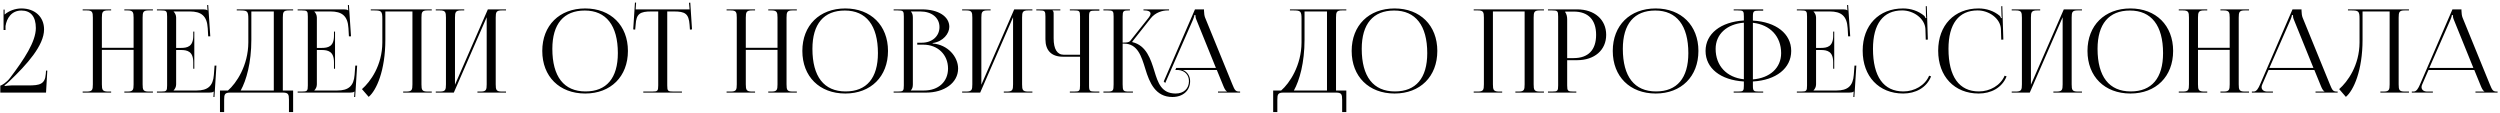 <?xml version="1.0" encoding="UTF-8"?> <svg xmlns="http://www.w3.org/2000/svg" width="972" height="44" viewBox="0 0 972 44" fill="none"> <path d="M17.897 36L18.392 27.45H17.897L17.807 28.71C17.537 32.805 15.332 33.21 11.102 33.21H4.487C3.767 33.21 2.192 33.39 1.877 33.435L1.742 33.21C2.012 33.075 3.182 31.995 3.632 31.59C10.472 25.065 17.132 17.685 17.132 11.43C17.132 6.57 13.577 3.285 8.312 3.285C5.972 3.285 3.452 4.185 1.787 5.67V3.735H1.382V11.655H2.147V10.125C2.597 7.11 4.487 4.095 8.312 4.095C11.957 4.095 13.937 6.48 13.937 10.89C13.937 16.2 9.392 23.04 3.947 30.24C2.507 32.175 0.527 33.255 0.122 33.3V36H17.897ZM32.141 36H43.211V35.595H42.041C39.881 35.595 39.611 34.965 39.611 32.805V19.395H51.941V32.805C51.941 34.965 51.716 35.595 49.556 35.595H48.341V36H59.456V35.595H57.836C55.676 35.595 55.451 34.965 55.451 32.805V6.84C55.451 4.68 55.676 4.05 57.836 4.05H59.456V3.645H48.341V4.05H49.511C51.671 4.05 51.941 4.68 51.941 6.84V18.585H39.611V6.84C39.611 4.68 39.881 4.05 42.041 4.05H43.211V3.645H32.141V4.05H33.716C35.876 4.05 36.101 4.68 36.101 6.84V32.805C36.101 34.965 35.876 35.595 33.716 35.595H32.141V36ZM75.548 26.73V12.285H75.143V13.86C75.143 18.18 72.803 18.63 70.283 18.63H68.483V6.84C68.483 5.85 68.033 5.04 67.493 4.5V4.455H73.838C78.158 4.455 80.498 6.12 80.768 10.98L80.948 14.13H81.758L80.948 1.935L80.543 1.98L80.678 4.05H80.633C80.318 3.735 79.688 3.645 78.968 3.645H61.013V4.05H62.588C64.748 4.05 64.973 4.275 64.973 6.435V33.21C64.973 35.37 64.748 35.595 62.588 35.595H61.013V36H81.398C82.118 36 82.748 35.91 83.063 35.595H83.108L82.973 37.71H83.378L84.143 25.515H83.423L83.153 29.115C82.838 33.435 80.768 35.19 76.448 35.19H67.493V35.145C68.033 34.605 68.483 33.795 68.483 32.805V19.44H70.283C72.803 19.44 75.143 19.935 75.143 24.255V26.73H75.548ZM85.527 35.19V43.56H87.147V38.79C87.147 36.63 87.417 36 89.577 36H109.917C112.077 36 112.347 36.63 112.347 38.79V43.56H113.967V35.19H109.962V6.84C109.962 4.68 110.187 4.05 112.347 4.05H113.967V3.645H92.052V4.05H93.042C96.192 4.05 96.552 4.23 96.552 7.38V16.515C96.507 25.47 91.917 32.355 88.632 35.19H85.527ZM93.582 35.19C95.787 31.23 97.722 24.39 97.722 15.435V4.455H106.452V35.19H93.582ZM130.26 26.73V12.285H129.855V13.86C129.855 18.18 127.515 18.63 124.995 18.63H123.195V6.84C123.195 5.85 122.745 5.04 122.205 4.5V4.455H128.55C132.87 4.455 135.21 6.12 135.48 10.98L135.66 14.13H136.47L135.66 1.935L135.255 1.98L135.39 4.05H135.345C135.03 3.735 134.4 3.645 133.68 3.645H115.725V4.05H117.3C119.46 4.05 119.685 4.275 119.685 6.435V33.21C119.685 35.37 119.46 35.595 117.3 35.595H115.725V36H136.11C136.83 36 137.46 35.91 137.775 35.595H137.82L137.685 37.71H138.09L138.855 25.515H138.135L137.865 29.115C137.55 33.435 135.48 35.19 131.16 35.19H122.205V35.145C122.745 34.605 123.195 33.795 123.195 32.805V19.44H124.995C127.515 19.44 129.855 19.935 129.855 24.255V26.73H130.26ZM144.154 3.645V4.05H145.144C148.294 4.05 148.654 4.23 148.654 7.38V16.515C148.609 25.47 144.019 31.77 140.734 34.65L143.344 37.665C146.359 35.145 149.824 27.45 149.824 15.435V4.455H160.354V32.805C160.354 34.965 160.129 35.595 157.969 35.595H156.754V36H167.869V35.595H166.249C164.089 35.595 163.864 34.965 163.864 32.805V6.84C163.864 4.68 164.089 4.05 166.249 4.05H167.869V3.645H160.354H148.024H144.154ZM169.426 36H176.446L189.226 6.705V32.805C189.226 34.965 189.001 35.595 186.841 35.595H185.626V36H196.741V35.595H195.121C192.961 35.595 192.736 34.965 192.736 32.805V6.84C192.736 4.68 192.961 4.05 195.121 4.05H196.741V3.645H189.676L176.896 32.94V6.84C176.896 4.68 177.166 4.05 179.326 4.05H180.496V3.645H169.426V4.05H171.001C173.161 4.05 173.386 4.68 173.386 6.84V32.805C173.386 34.965 173.161 35.595 171.001 35.595H169.426V36ZM227.531 36.36C237.476 36.36 244.136 29.745 244.136 19.8C244.136 9.9 237.476 3.285 227.531 3.285C217.496 3.285 210.836 9.9 210.836 19.8C210.836 29.745 217.496 36.36 227.531 36.36ZM227.666 35.55C219.251 35.55 214.751 29.79 214.751 18.99C214.751 9.315 219.161 4.095 227.351 4.095C235.676 4.095 240.221 9.9 240.221 20.655C240.221 30.375 235.811 35.55 227.666 35.55ZM250.11 36H265.14V35.595H261.81C259.65 35.595 259.425 35.37 259.425 33.21V4.455H262.035C266.355 4.455 267.795 5.31 268.11 9.63L268.245 11.52L269.055 11.43L268.38 1.035L267.885 1.08L268.11 3.645H247.14L247.32 1.035L246.87 0.99L246.195 11.43L246.96 11.52L247.14 9.63C247.365 5.31 248.895 4.455 253.215 4.455H255.915V33.21C255.915 35.37 255.69 35.595 253.53 35.595H250.11V36ZM282.497 36H293.567V35.595H292.397C290.237 35.595 289.967 34.965 289.967 32.805V19.395H302.297V32.805C302.297 34.965 302.072 35.595 299.912 35.595H298.697V36H309.812V35.595H308.192C306.032 35.595 305.807 34.965 305.807 32.805V6.84C305.807 4.68 306.032 4.05 308.192 4.05H309.812V3.645H298.697V4.05H299.867C302.027 4.05 302.297 4.68 302.297 6.84V18.585H289.967V6.84C289.967 4.68 290.237 4.05 292.397 4.05H293.567V3.645H282.497V4.05H284.072C286.232 4.05 286.457 4.68 286.457 6.84V32.805C286.457 34.965 286.232 35.595 284.072 35.595H282.497V36ZM328.649 36.36C338.594 36.36 345.254 29.745 345.254 19.8C345.254 9.9 338.594 3.285 328.649 3.285C318.614 3.285 311.954 9.9 311.954 19.8C311.954 29.745 318.614 36.36 328.649 36.36ZM328.784 35.55C320.369 35.55 315.869 29.79 315.869 18.99C315.869 9.315 320.279 4.095 328.469 4.095C336.794 4.095 341.339 9.9 341.339 20.655C341.339 30.375 336.929 35.55 328.784 35.55ZM354.153 35.19V35.1C354.693 34.56 354.918 33.84 354.918 32.805V6.84C354.918 5.805 354.693 5.04 354.153 4.5V4.455H357.798C362.253 4.455 365.268 6.885 365.268 10.53C365.268 14.085 362.388 16.605 358.428 16.605H356.628V17.37H359.013C364.593 17.37 368.598 21.24 368.598 26.64C368.598 31.77 364.863 35.19 359.283 35.19H354.153ZM347.448 36H360.093C367.068 36 372.513 32.265 372.513 26.64C372.513 22.05 368.463 17.325 362.613 16.92V16.74C366.753 16.155 369.093 13.005 369.093 10.44C369.093 6.39 364.818 3.645 358.428 3.645H347.448V4.05H349.023C351.183 4.05 351.408 4.275 351.408 6.435V33.21C351.408 35.37 351.183 35.595 349.023 35.595H347.448V36ZM374.079 36H381.099L393.879 6.705V32.805C393.879 34.965 393.654 35.595 391.494 35.595H390.279V36H401.394V35.595H399.774C397.614 35.595 397.389 34.965 397.389 32.805V6.84C397.389 4.68 397.614 4.05 399.774 4.05H401.394V3.645H394.329L381.549 32.94V6.84C381.549 4.68 381.819 4.05 383.979 4.05H385.149V3.645H374.079V4.05H375.654C377.814 4.05 378.039 4.68 378.039 6.84V32.805C378.039 34.965 377.814 35.595 375.654 35.595H374.079V36ZM415.956 36H427.431V35.595H425.856C423.696 35.595 423.426 35.415 423.426 33.255V6.48C423.426 4.32 423.696 4.14 425.856 4.14H427.431V3.645H415.956V4.05H417.531C419.691 4.05 419.916 4.23 419.916 6.39V21.285H413.616C411.006 21.285 409.656 19.08 409.656 14.895V5.31C409.656 4.59 409.566 4.455 409.251 4.14V4.05H412.266V3.645H402.906V4.05H404.076C406.236 4.05 406.461 4.275 406.461 6.435V15.255C406.461 19.665 408.846 22.05 413.256 22.05H419.916V33.255C419.916 35.415 419.691 35.595 417.531 35.595H415.956V36ZM429.011 36H440.486V35.595H438.911C436.751 35.595 436.481 35.325 436.481 32.805V16.965H437.021C442.286 16.965 443.771 21.825 445.301 26.775C446.921 32.175 449.261 37.71 455.831 37.71C459.926 37.71 462.716 35.235 462.716 31.545C462.716 29.52 461.636 27.945 459.926 27.225H473.111L475.631 33.39C475.946 34.155 476.441 35.28 477.026 35.505V35.595H473.561V36H482.156V35.595H481.796C480.311 35.595 480.041 34.965 479.141 32.805L468.521 6.795C468.296 6.255 468.116 5.085 468.116 4.185V3.645H464.606L452.456 31.68L453.041 32.265L463.841 7.65C464.246 6.705 464.381 6.12 464.381 5.85H464.786C464.786 6.345 464.831 6.93 465.146 7.65L472.751 26.415H457.316L456.956 27.225H458.171C460.646 27.45 462.266 29.115 462.266 31.545C462.266 34.47 460.196 36.36 457.091 36.36C451.556 36.36 450.206 32.175 448.811 27.585C447.416 23.085 445.706 17.64 440.261 16.38L440.216 16.2L447.371 7.155C449.261 4.77 452.006 4.05 453.986 4.05H454.526V3.645H444.581V4.05H444.986C446.381 4.05 447.326 4.455 447.326 5.31C447.326 5.715 447.056 6.3 446.516 6.975L439.406 15.93C438.956 16.47 438.101 16.56 436.481 16.56V6.435C436.481 4.275 436.751 4.05 438.911 4.05H439.316V3.645H429.011V4.05H430.586C432.746 4.05 432.971 4.275 432.971 6.435V32.805C432.971 35.325 432.746 35.595 430.586 35.595H429.011V36ZM495.009 35.19V43.56H496.629V38.79C496.629 36.63 496.899 36 499.059 36H519.399C521.559 36 521.829 36.63 521.829 38.79V43.56H523.449V35.19H519.444V6.84C519.444 4.68 519.669 4.05 521.829 4.05H523.449V3.645H501.534V4.05H502.524C505.674 4.05 506.034 4.23 506.034 7.38V16.515C505.989 25.47 501.399 32.355 498.114 35.19H495.009ZM503.064 35.19C505.269 31.23 507.204 24.39 507.204 15.435V4.455H515.934V35.19H503.064ZM542.223 36.36C552.168 36.36 558.828 29.745 558.828 19.8C558.828 9.9 552.168 3.285 542.223 3.285C532.188 3.285 525.528 9.9 525.528 19.8C525.528 29.745 532.188 36.36 542.223 36.36ZM542.358 35.55C533.943 35.55 529.443 29.79 529.443 18.99C529.443 9.315 533.853 4.095 542.043 4.095C550.368 4.095 554.913 9.9 554.913 20.655C554.913 30.375 550.503 35.55 542.358 35.55ZM572.976 36H584.046V35.595H582.876C580.716 35.595 580.446 34.965 580.446 32.805V4.455H592.776V32.805C592.776 34.965 592.551 35.595 590.391 35.595H589.176V36H600.291V35.595H598.671C596.511 35.595 596.286 34.965 596.286 32.805V6.84C596.286 4.68 596.511 4.05 598.671 4.05H600.291V3.645H572.976V4.05H574.551C576.711 4.05 576.936 4.68 576.936 6.84V32.805C576.936 34.965 576.711 35.595 574.551 35.595H572.976V36ZM608.553 4.5H611.838C617.508 4.5 620.568 7.695 620.568 13.545C620.568 19.44 617.508 22.59 611.838 22.59H609.318V7.515C609.318 6.48 609.093 5.445 608.553 4.725V4.5ZM601.848 36H612.873V35.595H611.748C609.588 35.595 609.318 35.37 609.318 33.21V23.4H613.188C619.938 23.4 624.483 19.485 624.483 13.545C624.483 7.605 619.938 3.645 613.188 3.645H601.848V4.05H603.423C605.583 4.05 605.808 4.275 605.808 6.435V33.21C605.808 35.37 605.583 35.595 603.423 35.595H601.848V36ZM643.737 36.36C653.682 36.36 660.342 29.745 660.342 19.8C660.342 9.9 653.682 3.285 643.737 3.285C633.702 3.285 627.042 9.9 627.042 19.8C627.042 29.745 633.702 36.36 643.737 36.36ZM643.872 35.55C635.457 35.55 630.957 29.79 630.957 18.99C630.957 9.315 635.367 4.095 643.557 4.095C651.882 4.095 656.427 9.9 656.427 20.655C656.427 30.375 652.017 35.55 643.872 35.55ZM674.056 36H685.531V35.595H683.956C681.796 35.595 681.526 35.415 681.526 33.255V31.68C690.526 31.185 696.421 26.55 696.421 19.8C696.421 13.095 690.526 8.505 681.526 8.01V6.48C681.526 4.32 681.796 4.14 683.956 4.14H685.531V3.645H674.056V4.05H675.631C677.791 4.05 678.016 4.23 678.016 6.39V7.965C668.971 8.505 663.121 13.14 663.121 19.8C663.121 26.55 668.971 31.14 678.016 31.68V33.255C678.016 35.415 677.791 35.595 675.631 35.595H674.056V36ZM681.526 8.865C688.186 9.585 692.506 14.13 692.506 20.655C692.506 26.415 688.141 30.33 681.526 30.87V8.865ZM678.016 30.825C671.311 30.105 667.036 25.56 667.036 18.99C667.036 13.32 671.356 9.36 678.016 8.82V30.825ZM713.15 26.73V12.285H712.745V13.86C712.745 18.18 710.405 18.63 707.885 18.63H706.085V6.84C706.085 5.85 705.635 5.04 705.095 4.5V4.455H711.44C715.76 4.455 718.1 6.12 718.37 10.98L718.55 14.13H719.36L718.55 1.935L718.145 1.98L718.28 4.05H718.235C717.92 3.735 717.29 3.645 716.57 3.645H698.615V4.05H700.19C702.35 4.05 702.575 4.275 702.575 6.435V33.21C702.575 35.37 702.35 35.595 700.19 35.595H698.615V36H719C719.72 36 720.35 35.91 720.665 35.595H720.71L720.575 37.71H720.98L721.745 25.515H721.025L720.755 29.115C720.44 33.435 718.37 35.19 714.05 35.19H705.095V35.145C705.635 34.605 706.085 33.795 706.085 32.805V19.44H707.885C710.405 19.44 712.745 19.935 712.745 24.255V26.73H713.15ZM724.209 19.71C724.209 29.7 730.509 36.36 739.959 36.36C744.684 36.36 749.004 34.2 750.804 29.7L750.039 29.43C748.464 33.21 744.324 35.55 740.049 35.55C732.354 35.55 728.214 29.79 728.214 18.99C728.214 9.315 732.174 4.05 739.554 4.05C744.009 4.05 748.374 7.2 748.599 11.25L748.734 15.435L749.544 15.39L749.139 2.385L748.734 2.43L748.824 5.67C748.824 6.165 748.869 6.615 748.959 6.975L748.644 7.065C748.554 6.75 748.374 6.39 748.149 6.165C745.854 4.23 742.929 3.285 739.914 3.285C730.464 3.285 724.209 9.855 724.209 19.71ZM753.565 19.71C753.565 29.7 759.865 36.36 769.315 36.36C774.04 36.36 778.36 34.2 780.16 29.7L779.395 29.43C777.82 33.21 773.68 35.55 769.405 35.55C761.71 35.55 757.57 29.79 757.57 18.99C757.57 9.315 761.53 4.05 768.91 4.05C773.365 4.05 777.73 7.2 777.955 11.25L778.09 15.435L778.9 15.39L778.495 2.385L778.09 2.43L778.18 5.67C778.18 6.165 778.225 6.615 778.315 6.975L778 7.065C777.91 6.75 777.73 6.39 777.505 6.165C775.21 4.23 772.285 3.285 769.27 3.285C759.82 3.285 753.565 9.855 753.565 19.71ZM782.155 36H789.175L801.955 6.705V32.805C801.955 34.965 801.73 35.595 799.57 35.595H798.355V36H809.47V35.595H807.85C805.69 35.595 805.465 34.965 805.465 32.805V6.84C805.465 4.68 805.69 4.05 807.85 4.05H809.47V3.645H802.405L789.625 32.94V6.84C789.625 4.68 789.895 4.05 792.055 4.05H793.225V3.645H782.155V4.05H783.73C785.89 4.05 786.115 4.68 786.115 6.84V32.805C786.115 34.965 785.89 35.595 783.73 35.595H782.155V36ZM828.307 36.36C838.252 36.36 844.912 29.745 844.912 19.8C844.912 9.9 838.252 3.285 828.307 3.285C818.272 3.285 811.612 9.9 811.612 19.8C811.612 29.745 818.272 36.36 828.307 36.36ZM828.442 35.55C820.027 35.55 815.527 29.79 815.527 18.99C815.527 9.315 819.937 4.095 828.127 4.095C836.452 4.095 840.997 9.9 840.997 20.655C840.997 30.375 836.587 35.55 828.442 35.55ZM847.106 36H858.176V35.595H857.006C854.846 35.595 854.576 34.965 854.576 32.805V19.395H866.906V32.805C866.906 34.965 866.681 35.595 864.521 35.595H863.306V36H874.421V35.595H872.801C870.641 35.595 870.416 34.965 870.416 32.805V6.84C870.416 4.68 870.641 4.05 872.801 4.05H874.421V3.645H863.306V4.05H864.476C866.636 4.05 866.906 4.68 866.906 6.84V18.585H854.576V6.84C854.576 4.68 854.846 4.05 857.006 4.05H858.176V3.645H847.106V4.05H848.681C850.841 4.05 851.066 4.68 851.066 6.84V32.805C851.066 34.965 850.841 35.595 848.681 35.595H847.106V36ZM875.528 36H883.718V35.595H881.513C880.163 35.595 879.308 34.92 879.308 33.84C879.308 33.525 879.398 33.21 879.578 32.805L882.008 27.225H899.828L902.348 33.39C902.663 34.155 903.158 35.28 903.743 35.505V35.595H900.278V36H908.873V35.595H908.513C907.028 35.595 906.758 34.965 905.858 32.805L895.238 6.795C895.013 6.255 894.833 5.085 894.833 4.185V3.645H891.323L878.723 32.805C878.048 34.335 877.373 35.595 876.248 35.595H875.528V36ZM882.323 26.415L890.558 7.65C890.963 6.705 891.098 6.12 891.098 5.85H891.503C891.503 6.345 891.548 6.93 891.863 7.65L899.468 26.415H882.323ZM912.889 3.645V4.05H913.879C917.029 4.05 917.389 4.23 917.389 7.38V16.515C917.344 25.47 912.754 31.77 909.469 34.65L912.079 37.665C915.094 35.145 918.559 27.45 918.559 15.435V4.455H929.089V32.805C929.089 34.965 928.864 35.595 926.704 35.595H925.489V36H936.604V35.595H934.984C932.824 35.595 932.599 34.965 932.599 32.805V6.84C932.599 4.68 932.824 4.05 934.984 4.05H936.604V3.645H929.089H916.759H912.889ZM937.711 36H945.901V35.595H943.696C942.346 35.595 941.491 34.92 941.491 33.84C941.491 33.525 941.581 33.21 941.761 32.805L944.191 27.225H962.011L964.531 33.39C964.846 34.155 965.341 35.28 965.926 35.505V35.595H962.461V36H971.056V35.595H970.696C969.211 35.595 968.941 34.965 968.041 32.805L957.421 6.795C957.196 6.255 957.016 5.085 957.016 4.185V3.645H953.506L940.906 32.805C940.231 34.335 939.556 35.595 938.431 35.595H937.711V36ZM944.506 26.415L952.741 7.65C953.146 6.705 953.281 6.12 953.281 5.85H953.686C953.686 6.345 953.731 6.93 954.046 7.65L961.651 26.415H944.506Z" fill="black"></path> </svg> 